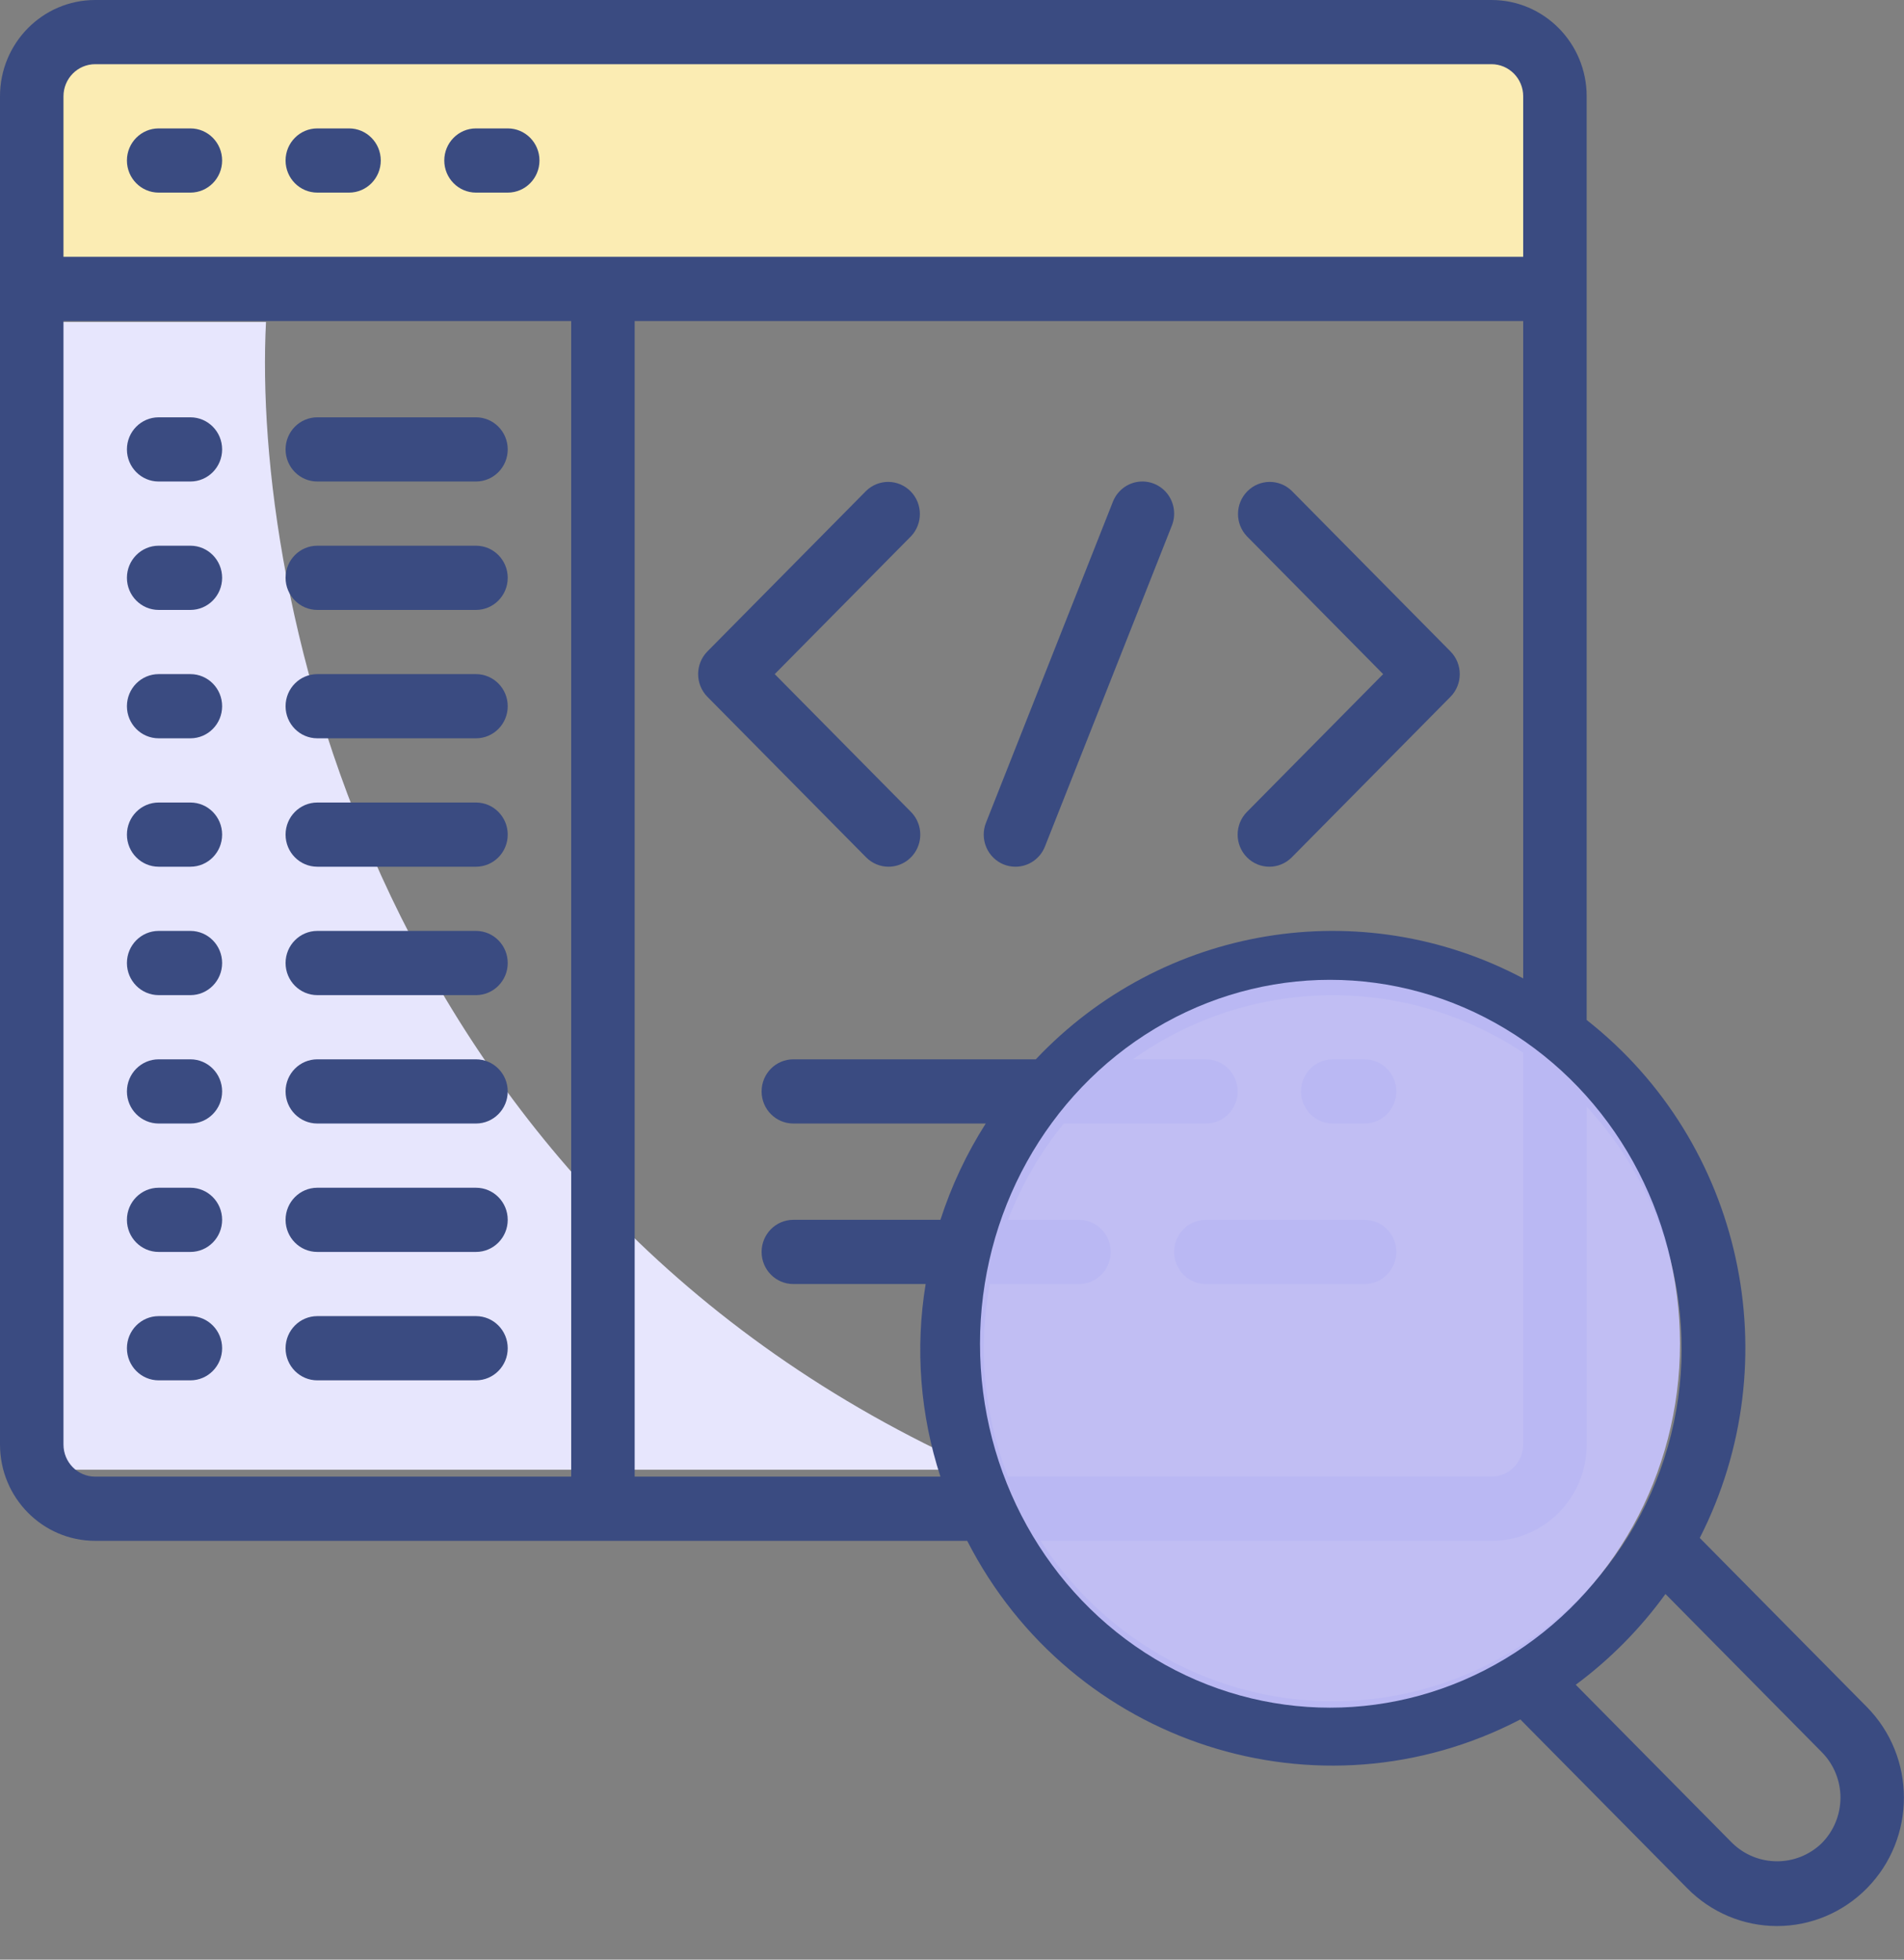 <svg width="68" height="70" viewBox="0 0 68 70" fill="none" xmlns="http://www.w3.org/2000/svg">
<rect x="0" y="0" width="68" height="70" fill="#808080" stroke="none"/>
<rect x="1" y="2" width="55" height="8" fill="#FBECB3"/>
<path d="M35 52.5C13.4 42.9 9 21.167 9.5 11.5H1.5V52.5H35Z" fill="#E7E6FD"/>
<path d="M66.671 67.455C68.439 65.664 68.439 62.763 66.671 60.972L60.706 54.937C63.938 48.59 62.24 40.814 56.667 36.435V3.44C56.667 1.54 55.144 0 53.267 0H3.4C1.522 0 0 1.54 0 3.44V51.6C0 53.5 1.522 55.04 3.4 55.04H34.543C38.263 62.314 47.101 65.168 54.298 61.42L60.256 67.448C61.104 68.312 62.258 68.799 63.462 68.8C64.666 68.801 65.82 68.317 66.671 67.455ZM35.133 48.16C35.136 47.391 35.209 46.623 35.35 45.867H38.533C39.159 45.867 39.667 45.353 39.667 44.72C39.667 44.087 39.159 43.573 38.533 43.573H35.999C36.479 42.327 37.151 41.166 37.99 40.133H43.067C43.693 40.133 44.2 39.62 44.2 38.987C44.2 38.353 43.693 37.84 43.067 37.84H40.46C44.618 34.874 50.145 34.779 54.4 37.602V51.6C54.4 52.233 53.893 52.747 53.267 52.747H35.999C35.429 51.286 35.135 49.73 35.133 48.16ZM3.4 2.293H53.267C53.893 2.293 54.4 2.807 54.4 3.44V9.173H2.267V3.44C2.267 2.807 2.774 2.293 3.4 2.293ZM2.267 51.6V11.467H20.4V52.747H3.4C2.774 52.747 2.267 52.233 2.267 51.6ZM22.667 52.747V11.467H54.4V34.949C48.61 31.878 41.509 33.057 36.993 37.84H28.333C27.707 37.84 27.2 38.353 27.2 38.987C27.2 39.62 27.707 40.133 28.333 40.133H35.205C34.522 41.205 33.978 42.361 33.587 43.573H28.333C27.707 43.573 27.2 44.087 27.2 44.72C27.2 45.353 27.707 45.867 28.333 45.867H33.059C32.68 48.169 32.862 50.531 33.587 52.747H22.667ZM37.164 55.04H53.267C55.144 55.04 56.667 53.5 56.667 51.6V39.53C59.902 43.002 60.92 48.026 59.298 52.506C57.676 56.987 53.691 60.156 49.005 60.692C44.319 61.229 39.735 59.041 37.164 55.04ZM56.277 60.181C57.502 59.272 58.583 58.179 59.481 56.939L65.068 62.593C65.493 63.024 65.732 63.609 65.731 64.218C65.729 64.827 65.489 65.411 65.061 65.841C64.166 66.705 62.757 66.702 61.865 65.834L56.277 60.181Z" fill="#3A4B81"/>
<path d="M5.667 6.88H6.8C7.426 6.88 7.933 6.367 7.933 5.733C7.933 5.1 7.426 4.587 6.8 4.587H5.667C5.041 4.587 4.533 5.1 4.533 5.733C4.533 6.367 5.041 6.88 5.667 6.88Z" fill="#3A4B81"/>
<path d="M11.333 6.88H12.466C13.092 6.88 13.599 6.367 13.599 5.733C13.599 5.1 13.092 4.587 12.466 4.587H11.333C10.707 4.587 10.199 5.1 10.199 5.733C10.199 6.367 10.707 6.88 11.333 6.88Z" fill="#3A4B81"/>
<path d="M17 6.88H18.134C18.76 6.88 19.267 6.367 19.267 5.733C19.267 5.1 18.76 4.587 18.134 4.587H17C16.375 4.587 15.867 5.1 15.867 5.733C15.867 6.367 16.375 6.88 17 6.88Z" fill="#3A4B81"/>
<path d="M6.8 14.907H5.667C5.041 14.907 4.533 15.42 4.533 16.053C4.533 16.687 5.041 17.2 5.667 17.2H6.8C7.426 17.2 7.933 16.687 7.933 16.053C7.933 15.42 7.426 14.907 6.8 14.907Z" fill="#3A4B81"/>
<path d="M11.333 17.2H16.999C17.625 17.2 18.133 16.687 18.133 16.053C18.133 15.42 17.625 14.907 16.999 14.907H11.333C10.707 14.907 10.199 15.42 10.199 16.053C10.199 16.687 10.707 17.2 11.333 17.2Z" fill="#3A4B81"/>
<path d="M6.8 19.493H5.667C5.041 19.493 4.533 20.007 4.533 20.64C4.533 21.273 5.041 21.787 5.667 21.787H6.8C7.426 21.787 7.933 21.273 7.933 20.64C7.933 20.007 7.426 19.493 6.8 19.493Z" fill="#3A4B81"/>
<path d="M16.999 19.493H11.333C10.707 19.493 10.199 20.007 10.199 20.64C10.199 21.273 10.707 21.787 11.333 21.787H16.999C17.625 21.787 18.133 21.273 18.133 20.64C18.133 20.007 17.625 19.493 16.999 19.493Z" fill="#3A4B81"/>
<path d="M6.8 24.08H5.667C5.041 24.08 4.533 24.593 4.533 25.227C4.533 25.86 5.041 26.373 5.667 26.373H6.8C7.426 26.373 7.933 25.86 7.933 25.227C7.933 24.593 7.426 24.08 6.8 24.08Z" fill="#3A4B81"/>
<path d="M16.999 24.08H11.333C10.707 24.08 10.199 24.593 10.199 25.227C10.199 25.86 10.707 26.373 11.333 26.373H16.999C17.625 26.373 18.133 25.86 18.133 25.227C18.133 24.593 17.625 24.08 16.999 24.08Z" fill="#3A4B81"/>
<path d="M6.8 28.667H5.667C5.041 28.667 4.533 29.18 4.533 29.813C4.533 30.447 5.041 30.96 5.667 30.96H6.8C7.426 30.96 7.933 30.447 7.933 29.813C7.933 29.18 7.426 28.667 6.8 28.667Z" fill="#3A4B81"/>
<path d="M16.999 28.667H11.333C10.707 28.667 10.199 29.18 10.199 29.813C10.199 30.447 10.707 30.96 11.333 30.96H16.999C17.625 30.96 18.133 30.447 18.133 29.813C18.133 29.18 17.625 28.667 16.999 28.667Z" fill="#3A4B81"/>
<path d="M6.8 33.253H5.667C5.041 33.253 4.533 33.767 4.533 34.4C4.533 35.033 5.041 35.547 5.667 35.547H6.8C7.426 35.547 7.933 35.033 7.933 34.4C7.933 33.767 7.426 33.253 6.8 33.253Z" fill="#3A4B81"/>
<path d="M16.999 33.253H11.333C10.707 33.253 10.199 33.767 10.199 34.4C10.199 35.033 10.707 35.547 11.333 35.547H16.999C17.625 35.547 18.133 35.033 18.133 34.4C18.133 33.767 17.625 33.253 16.999 33.253Z" fill="#3A4B81"/>
<path d="M6.8 37.84H5.667C5.041 37.84 4.533 38.353 4.533 38.987C4.533 39.62 5.041 40.133 5.667 40.133H6.8C7.426 40.133 7.933 39.62 7.933 38.987C7.933 38.353 7.426 37.84 6.8 37.84Z" fill="#3A4B81"/>
<path d="M16.999 37.84H11.333C10.707 37.84 10.199 38.353 10.199 38.987C10.199 39.62 10.707 40.133 11.333 40.133H16.999C17.625 40.133 18.133 39.62 18.133 38.987C18.133 38.353 17.625 37.84 16.999 37.84Z" fill="#3A4B81"/>
<path d="M6.8 42.427H5.667C5.041 42.427 4.533 42.94 4.533 43.573C4.533 44.207 5.041 44.72 5.667 44.72H6.8C7.426 44.72 7.933 44.207 7.933 43.573C7.933 42.94 7.426 42.427 6.8 42.427Z" fill="#3A4B81"/>
<path d="M16.999 42.427H11.333C10.707 42.427 10.199 42.94 10.199 43.573C10.199 44.207 10.707 44.72 11.333 44.72H16.999C17.625 44.72 18.133 44.207 18.133 43.573C18.133 42.94 17.625 42.427 16.999 42.427Z" fill="#3A4B81"/>
<path d="M6.8 47.013H5.667C5.041 47.013 4.533 47.527 4.533 48.16C4.533 48.793 5.041 49.307 5.667 49.307H6.8C7.426 49.307 7.933 48.793 7.933 48.16C7.933 47.527 7.426 47.013 6.8 47.013Z" fill="#3A4B81"/>
<path d="M16.999 47.013H11.333C10.707 47.013 10.199 47.527 10.199 48.16C10.199 48.793 10.707 49.307 11.333 49.307H16.999C17.625 49.307 18.133 48.793 18.133 48.16C18.133 47.527 17.625 47.013 16.999 47.013Z" fill="#3A4B81"/>
<path d="M31.733 30.96C32.192 30.96 32.605 30.68 32.78 30.252C32.956 29.824 32.859 29.331 32.535 29.003L27.669 24.08L32.535 19.157C32.964 18.707 32.958 17.992 32.521 17.55C32.084 17.108 31.377 17.101 30.932 17.536L25.265 23.269C24.823 23.717 24.823 24.443 25.265 24.891L30.932 30.624C31.145 30.839 31.433 30.96 31.733 30.96Z" fill="#3A4B81"/>
<path d="M44.533 30.624C44.976 31.072 45.693 31.072 46.136 30.624L51.802 24.891C52.245 24.443 52.245 23.717 51.802 23.269L46.136 17.536C45.691 17.101 44.984 17.108 44.547 17.55C44.11 17.992 44.103 18.707 44.533 19.157L49.398 24.08L44.533 29.003C44.091 29.45 44.091 30.176 44.533 30.624Z" fill="#3A4B81"/>
<path d="M35.846 30.879C35.98 30.933 36.123 30.96 36.267 30.96C36.73 30.96 37.148 30.674 37.319 30.239L41.853 18.772C42.003 18.392 41.941 17.959 41.691 17.637C41.44 17.315 41.039 17.153 40.638 17.211C40.237 17.27 39.897 17.541 39.747 17.921L35.214 29.388C35.102 29.67 35.106 29.986 35.225 30.266C35.343 30.545 35.567 30.766 35.846 30.879Z" fill="#3A4B81"/>
<path d="M48.733 37.84H47.6C46.974 37.84 46.467 38.353 46.467 38.987C46.467 39.62 46.974 40.133 47.6 40.133H48.733C49.359 40.133 49.867 39.62 49.867 38.987C49.867 38.353 49.359 37.84 48.733 37.84Z" fill="#3A4B81"/>
<path d="M48.734 43.573H43.067C42.441 43.573 41.934 44.087 41.934 44.72C41.934 45.353 42.441 45.867 43.067 45.867H48.734C49.359 45.867 49.867 45.353 49.867 44.72C49.867 44.087 49.359 43.573 48.734 43.573Z" fill="#3A4B81"/>
<ellipse opacity="0.9" cx="47.5" cy="48" rx="12.5" ry="13" fill="#C8C5FF"/>
</svg>
